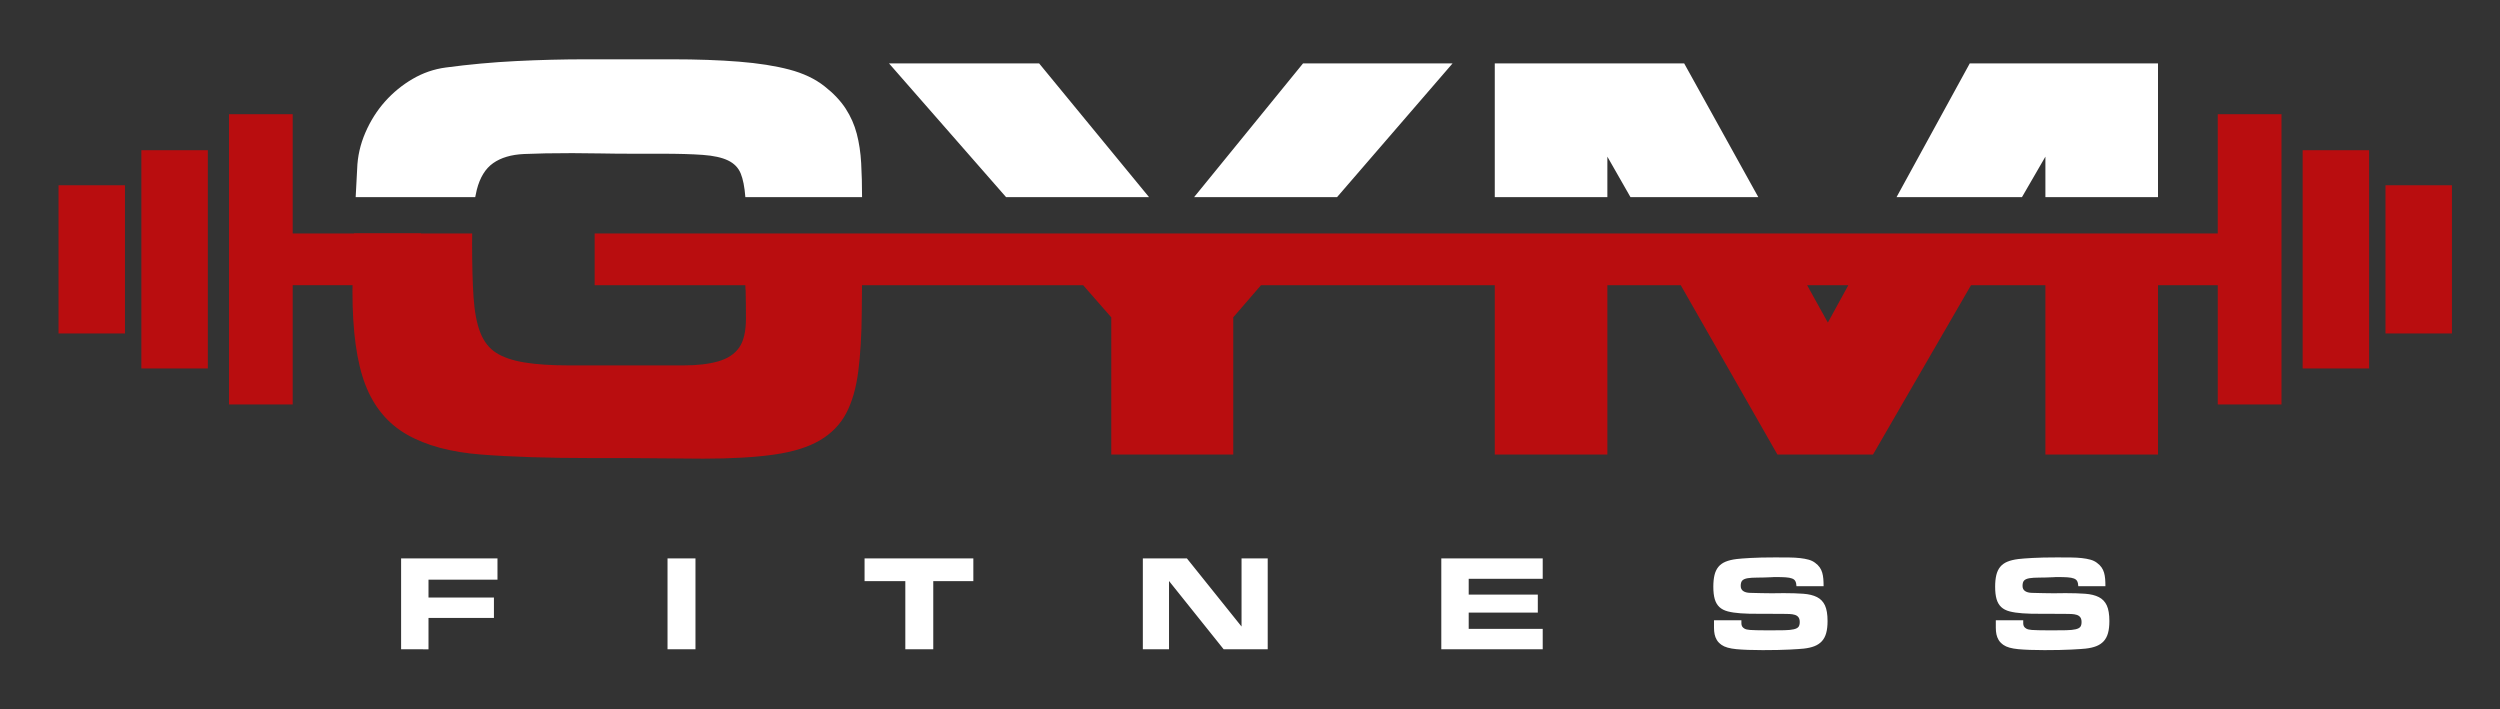 <svg xml:space="preserve" style="enable-background:new 0 0 2864.427 812.837;" viewBox="0 0 2864.427 812.837" y="0px" x="0px" xmlns:xlink="http://www.w3.org/1999/xlink" xmlns="http://www.w3.org/2000/svg" id="Layer_1" version="1.1">
<rect x="0" y="0" width="2864.427" height="812.837" fill="#333333" stroke="none"/>
<g>
	<path d="M1868.135,225.842l-26.461-46.359v46.359h-129V72.658h217.018
		l84.908,153.184H1868.135z M1368.186,225.842l124.783-153.184h171.328l-132.311,153.184H1368.186z M407.522,225.842
		c0.514-10.197,1.076-20.949,1.697-32.248c0.445-14.33,3.588-28.215,9.408-41.656c5.822-13.439,13.322-25.301,22.504-35.607
		c9.19-10.299,19.715-18.926,31.584-25.863c11.871-6.947,24.521-11.316,37.961-13.105c26.871-3.586,53.752-6.047,80.625-7.391
		c26.871-1.346,53.752-2.018,80.623-2.018c36.289,0,68.873,0,97.762,0c28.887,0,54.533,0.9,76.928,2.689
		c22.402,1.789,41.664,4.813,57.785,9.072c16.119,4.258,29.559,10.633,40.311,19.143c10.299,8.064,18.363,16.574,24.185,25.537
		c5.828,8.955,10.08,18.59,12.768,28.889c2.688,10.307,4.367,21.494,5.039,33.6c0.672,12.088,1.01,25.082,1.01,38.959H854.006
		c-0.891-11.643-2.689-20.715-5.377-27.207c-2.688-6.494-7.5-11.424-14.439-14.775c-6.947-3.361-16.574-5.494-28.896-6.385
		c-12.315-0.898-28.107-1.344-47.359-1.344h-34.273c-12.096,0-23.965-0.109-35.607-0.336c-11.643-0.227-22.395-0.336-32.248-0.336
		c-22.395,0-40.875,0.336-55.432,1.008c-14.559,0.672-26.318,4.141-35.273,10.416c-8.963,6.266-15.228,16.455-18.816,30.568
		c-0.654,2.578-1.25,5.385-1.789,8.391H407.522z M1152.706,225.842L1018.623,72.658h171.992l125.901,153.184H1152.706z
		 M2472.575,72.658v153.184h-129.01v-46.359l-26.83,46.359h-143.709l83.867-153.184H2472.575z" style="fill-rule:evenodd;clip-rule:evenodd;fill:#FFFFFF;"></path>
	<path d="M238.125,172.082h-76.154v250.096h76.154V172.082z
		 M335.373,130.82H262.37v332.627h73.004V130.82z M2638.292,172.082h76.154v250.096h-76.154V172.082z M2733.221,212.234h76.154
		v169.801h-76.154V212.234z M2070.543,326.762l23.756,42.865l23.471-42.865H2070.543z M2472.575,326.762v194.043h-129.01V326.762
		h-85.229l-112.301,194.043h-109.512l-110.781-194.043h-84.068v194.043h-129V326.762h-267.856l-31.803,36.826v157.217h-139.752
		V363.588l-32.23-36.826H987.676c-0.117,11.096-0.209,21.58-0.303,31.441c-0.217,25.99-1.561,48.494-4.031,67.529
		c-2.461,19.033-7.047,34.936-13.768,47.703c-6.721,12.768-16.691,23.066-29.896,30.904c-13.221,7.846-30.685,13.33-52.416,16.465
		c-21.715,3.133-48.932,4.703-81.633,4.703c-14.33,0-28.779-0.117-43.336-0.336c-14.557-0.227-28.779-0.336-42.664-0.336h-41.656
		c-49.721,0-91.932-1.344-126.648-4.031c-34.709-2.689-63.043-10.307-84.992-22.84c-21.949-12.543-37.852-31.586-47.705-57.113
		c-9.853-25.535-14.783-61.145-14.783-106.832c0-13.887,0.453-32.584,1.344-56.105l0.42-10.406h135.418
		c-0.076,3.67-0.117,7.475-0.117,11.414c0,24.639,0.563,45.244,1.68,61.816c1.125,16.574,3.695,30.014,7.728,40.313
		c4.031,10.299,10.08,18.027,18.145,23.176c8.055,5.158,18.924,8.853,32.584,11.09c13.658,2.242,30.686,3.359,51.065,3.359
		c20.377,0,45.125,0,74.24,0c21.494,0,40.311,0,56.439,0c16.119,0,29.561-1.57,40.313-4.705
		c10.752-3.133,18.699-8.398,23.848-15.791c5.158-7.385,7.729-18.473,7.729-33.256c0-2.68-0.109-30.779-0.336-32.115
		c-0.219-1.344-0.336-3.359-0.336-6.047H681.332v-59.254h307.051h200.779h306.84h216.672h129h50.25h145.768h112.52h142.416h50.938
		h129.01h68.469V130.82h73.014v332.627h-73.014V326.762H2472.575z M143.196,212.234H67.049v169.801h76.146V212.234z" style="fill-rule:evenodd;clip-rule:evenodd;fill:#B90D0F;"></path>
	<path d="M2381.249,671.629c-0.102-2.395-0.521-4.293-1.244-5.695c-0.73-1.412-2.008-2.453-3.83-3.125
		c-1.822-0.682-4.217-1.127-7.182-1.328c-2.975-0.209-6.797-0.31-11.484-0.31c-0.83,0-1.512,0-2.031,0
		c-0.521,0-1.193,0.051-2.033,0.15c-6.762,0.313-12.441,0.471-17.02,0.471c-4.586,0-8.281,0.236-11.088,0.697
		c-2.814,0.471-4.848,1.336-6.09,2.58c-1.252,1.252-1.881,3.334-1.881,6.25c0,2.604,0.939,4.553,2.813,5.854
		c1.873,1.303,4.479,2.008,7.813,2.109c4.688,0.109,9.139,0.209,13.357,0.318c4.217,0.102,8.146,0.152,11.785,0.152
		c2.191,0,4.451-0.025,6.795-0.076c2.344-0.051,4.553-0.076,6.637-0.076c8.643,0,16.145,0.236,22.494,0.697
		c6.352,0.471,11.584,1.748,15.691,3.83c4.117,2.084,7.166,5.26,9.141,9.527c1.982,4.266,2.973,10.256,2.973,17.959
		c0,5.418-0.52,9.996-1.563,13.742c-1.041,3.754-2.688,6.854-4.922,9.299c-2.234,2.445-5.074,4.344-8.51,5.703
		c-3.436,1.353-7.551,2.285-12.34,2.807c-2.814,0.318-8.232,0.68-16.246,1.092c-8.014,0.42-18.277,0.629-30.77,0.629
		c-12.289,0-22.311-0.369-30.063-1.092c-7.762-0.73-13.408-2.344-16.953-4.846c-2.494-1.773-4.342-3.672-5.543-5.695
		c-1.193-2.033-2.025-4.201-2.496-6.486c-0.469-2.293-0.705-4.762-0.705-7.416c0-2.664,0-5.545,0-8.67h31.4c0,1.143,0,2.344,0,3.588
		c0,1.252,0.252,2.369,0.781,3.359c0.512,0.992,1.453,1.873,2.805,2.654c1.354,0.781,3.436,1.277,6.25,1.486
		c1.354,0.102,3.881,0.211,7.578,0.313c3.695,0.109,8.35,0.158,13.977,0.158c7.283,0,13.248-0.049,17.885-0.158
		c4.627-0.102,8.248-0.471,10.852-1.092c2.605-0.623,4.377-1.563,5.311-2.814c0.939-1.252,1.402-3.066,1.402-5.469
		c0-2.285-0.463-4.082-1.402-5.385c-0.934-1.303-2.295-2.242-4.059-2.815c-1.771-0.57-3.881-0.906-6.324-1.016
		c-2.453-0.102-5.133-0.152-8.049-0.152c-10.205-0.109-19.26-0.133-27.174-0.084c-7.912,0.059-14.783-0.125-20.621-0.545
		c-5.83-0.412-10.744-1.143-14.76-2.184c-4.008-1.043-7.232-2.705-9.686-4.998c-2.443-2.295-4.209-5.31-5.309-9.057
		c-1.092-3.746-1.639-8.492-1.639-14.213c0-5.107,0.445-9.533,1.328-13.279c0.891-3.748,2.369-6.897,4.451-9.451
		c2.084-2.545,4.814-4.527,8.199-5.93c3.385-1.412,7.576-2.428,12.574-3.051c3.336-0.42,8.721-0.83,16.162-1.242
		c7.451-0.42,16.793-0.631,28.039-0.631c5.939,0,11.273,0.025,16.012,0.076c4.738,0.051,8.955,0.285,12.65,0.705
		c3.695,0.42,6.947,1.018,9.762,1.799c2.813,0.781,5.258,1.949,7.34,3.512c2.295,1.662,4.092,3.435,5.385,5.309
		c1.303,1.873,2.27,3.906,2.891,6.098c0.629,2.184,1.041,4.553,1.252,7.107c0.209,2.545,0.311,5.334,0.311,8.35H2381.249z
		 M2058.338,671.629c-0.1-2.395-0.52-4.293-1.252-5.695c-0.721-1.412-1.998-2.453-3.82-3.125c-1.824-0.682-4.217-1.127-7.184-1.328
		c-2.973-0.209-6.795-0.31-11.482-0.31c-0.832,0-1.512,0-2.033,0c-0.512,0-1.193,0.051-2.033,0.15
		c-6.762,0.313-12.44,0.471-17.018,0.471c-4.578,0-8.283,0.236-11.088,0.697c-2.814,0.471-4.848,1.336-6.09,2.58
		c-1.252,1.252-1.883,3.334-1.883,6.25c0,2.604,0.941,4.553,2.814,5.854c1.873,1.303,4.477,2.008,7.813,2.109
		c4.688,0.109,9.131,0.209,13.356,0.318c4.217,0.102,8.148,0.152,11.785,0.152c2.193,0,4.453-0.025,6.797-0.076
		c2.344-0.051,4.561-0.076,6.645-0.076c8.635,0,16.137,0.236,22.486,0.697c6.352,0.471,11.584,1.748,15.699,3.83
		c4.107,2.084,7.158,5.26,9.141,9.527c1.973,4.266,2.965,10.256,2.965,17.959c0,5.418-0.521,9.996-1.563,13.742
		c-1.041,3.754-2.688,6.854-4.922,9.299c-2.244,2.445-5.074,4.344-8.51,5.703c-3.436,1.353-7.553,2.285-12.34,2.807
		c-2.814,0.318-8.225,0.68-16.246,1.092c-8.021,0.42-18.27,0.629-30.77,0.629c-12.289,0-22.311-0.369-30.064-1.092
		c-7.762-0.73-13.406-2.344-16.951-4.846c-2.494-1.773-4.342-3.672-5.543-5.695c-1.193-2.033-2.025-4.201-2.496-6.486
		c-0.471-2.293-0.705-4.762-0.705-7.416c0-2.664,0-5.545,0-8.67h31.398c0,1.143,0,2.344,0,3.588c0,1.252,0.254,2.369,0.774,3.359
		c0.521,0.992,1.463,1.873,2.814,2.654c1.352,0.781,3.436,1.277,6.25,1.486c1.352,0.102,3.881,0.211,7.576,0.313
		c3.697,0.109,8.35,0.158,13.979,0.158c7.283,0,13.246-0.049,17.883-0.158c4.629-0.102,8.25-0.471,10.854-1.092
		c2.604-0.623,4.377-1.563,5.309-2.814c0.941-1.252,1.412-3.066,1.412-5.469c0-2.285-0.471-4.082-1.412-5.385
		c-0.932-1.303-2.285-2.242-4.057-2.815c-1.773-0.57-3.881-0.906-6.326-1.016c-2.453-0.102-5.131-0.152-8.047-0.152
		c-10.197-0.109-19.262-0.133-27.174-0.084c-7.914,0.059-14.785-0.125-20.623-0.545c-5.83-0.412-10.744-1.143-14.758-2.184
		c-4.008-1.043-7.233-2.705-9.686-4.998c-2.445-2.295-4.209-5.31-5.309-9.057c-1.094-3.746-1.639-8.492-1.639-14.213
		c0-5.107,0.445-9.533,1.326-13.279c0.883-3.748,2.369-6.897,4.453-9.451c2.084-2.545,4.813-4.527,8.199-5.93
		c3.385-1.412,7.576-2.428,12.574-3.051c3.334-0.42,8.719-0.83,16.162-1.242c7.451-0.42,16.791-0.631,28.039-0.631
		c5.94,0,11.274,0.025,16.01,0.076c4.738,0.051,8.955,0.285,12.652,0.705c3.695,0.42,6.955,1.018,9.76,1.799
		c2.814,0.781,5.26,1.949,7.342,3.512c2.293,1.662,4.092,3.435,5.385,5.309c1.303,1.873,2.268,3.906,2.889,6.098
		c0.631,2.184,1.043,4.553,1.252,7.107c0.211,2.545,0.311,5.334,0.311,8.35H2058.338z M1651.403,743.945v-104.18h116.199v23.43
		h-84.807v18.119h79.188v20.621h-79.188v18.582h84.807v23.428H1651.403z M1452.506,639.765v104.18h-50.451l-62.633-78.248v78.248
		h-29.988v-104.18h50.451l62.633,78.098v-78.098H1452.506z M1069.309,665.849v78.096h-32.021v-78.096h-46.695v-26.084h124.633
		v26.084H1069.309z M796.852,639.765v104.18h-32.021v-104.18H796.852z M459.571,743.945v-104.18h110.428v24.369h-79.037v20.463
		h74.971v23.428h-74.971v35.92H459.571z" style="fill:#FFFFFF;"></path>
	<rect height="59.254" width="195.891" style="fill-rule:evenodd;clip-rule:evenodd;fill:#B90D0F;" y="267.508" x="286.495"></rect>
</g>
</svg>
